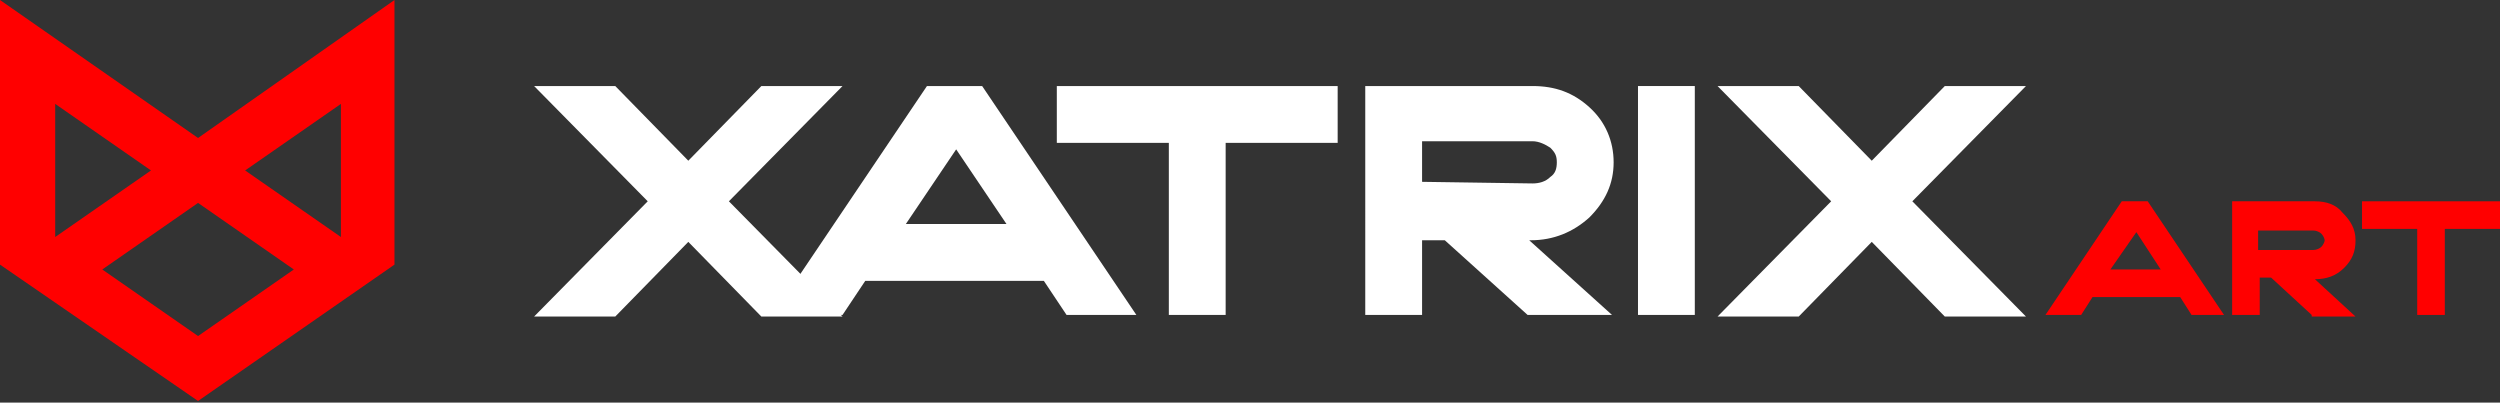 <?xml version="1.0" encoding="UTF-8"?> <!-- Generator: Adobe Illustrator 27.0.0, SVG Export Plug-In . SVG Version: 6.00 Build 0) --> <svg xmlns="http://www.w3.org/2000/svg" xmlns:xlink="http://www.w3.org/1999/xlink" id="Layer_1" x="0px" y="0px" viewBox="0 0 154 24.8" style="enable-background:new 0 0 154 24.8;" xml:space="preserve"><rect x="0" y="0" width="154" height="24.8" fill="#333333" stroke="none"/> <style type="text/css"> .st0{fill:#FFFFFF;} .st1{fill:#FF0000;} </style> <g> <g> <path class="st0" d="M51.9,5.3l-7,7.1l7,7.1h-5l-4.5-4.6l-4.5,4.6h-5l7-7.1l-7-7.1h5l4.5,4.6l4.5-4.6C46.9,5.3,51.9,5.3,51.9,5.3z "></path> <path class="st0" d="M60.5,5.3L70,19.4h-4.3l-1.4-2.1h-11l-1.4,2.1h-4.3l9.5-14.1C57.1,5.3,60.5,5.3,60.5,5.3z M55.8,13.8H62 l-3.1-4.6L55.8,13.8z"></path> <path class="st0" d="M82.4,5.3v3.5h-6.9v10.6H72V8.8h-6.9V5.3H82.4z"></path> <path class="st0" d="M94.1,19.4L89,14.8h-1.4v4.6h-3.5V5.3h10.3c1.4,0,2.5,0.4,3.5,1.3s1.5,2.1,1.5,3.4s-0.5,2.4-1.5,3.4 c-1,0.9-2.2,1.4-3.6,1.4h-0.1l5.1,4.6H94.1z M94.4,11.3c0.4,0,0.8-0.1,1.1-0.4c0.3-0.2,0.4-0.5,0.4-0.9s-0.1-0.6-0.4-0.9 c-0.3-0.2-0.7-0.4-1.1-0.4h-6.8v2.5L94.4,11.3L94.4,11.3z"></path> <path class="st0" d="M100.9,5.3h3.5v14.1h-3.5V5.3z"></path> <path class="st0" d="M124.8,5.3l-7,7.1l7,7.1h-5l-4.5-4.6l-4.5,4.6h-5l7-7.1l-7-7.1h5l4.5,4.6l4.5-4.6 C119.8,5.3,124.8,5.3,124.8,5.3z"></path> </g> <path class="st1" d="M24.3,0L12.2,8.5L0,0v16.3l12.2,8.4l12.1-8.4V0z M21,6.4v8.2l0,0l-5.9-4.1L21,6.4z M9.3,10.5l-5.9,4.1l0,0V6.4 L9.3,10.5z M12.2,20.7l-5.9-4.1l5.9-4.1l5.9,4.1L12.2,20.7z"></path> <g> <path class="st1" d="M132.3,12.4l4.7,7h-2l-0.7-1.1h-5.4l-0.7,1.1H126l4.7-7H132.3z M130,16.6h3.1l-1.5-2.3L130,16.6z"></path> <path class="st1" d="M154,12.4v1.7h-3.4v5.3h-1.7v-5.3h-3.4v-1.7H154z"></path> <path class="st1" d="M142.4,19.4l-2.5-2.3h-0.7v2.3h-1.7v-7h5.1c0.7,0,1.3,0.2,1.7,0.7c0.5,0.5,0.8,1,0.8,1.7s-0.2,1.2-0.7,1.7 c-0.5,0.5-1.1,0.7-1.8,0.7l0,0l2.5,2.3h-2.7V19.4z M142.5,15.4c0.2,0,0.4-0.1,0.5-0.2c0.1-0.1,0.2-0.3,0.2-0.4s-0.1-0.3-0.2-0.4 c-0.1-0.1-0.3-0.2-0.5-0.2h-3.4v1.2C139.1,15.4,142.5,15.4,142.5,15.4z"></path> </g> </g> </svg> 